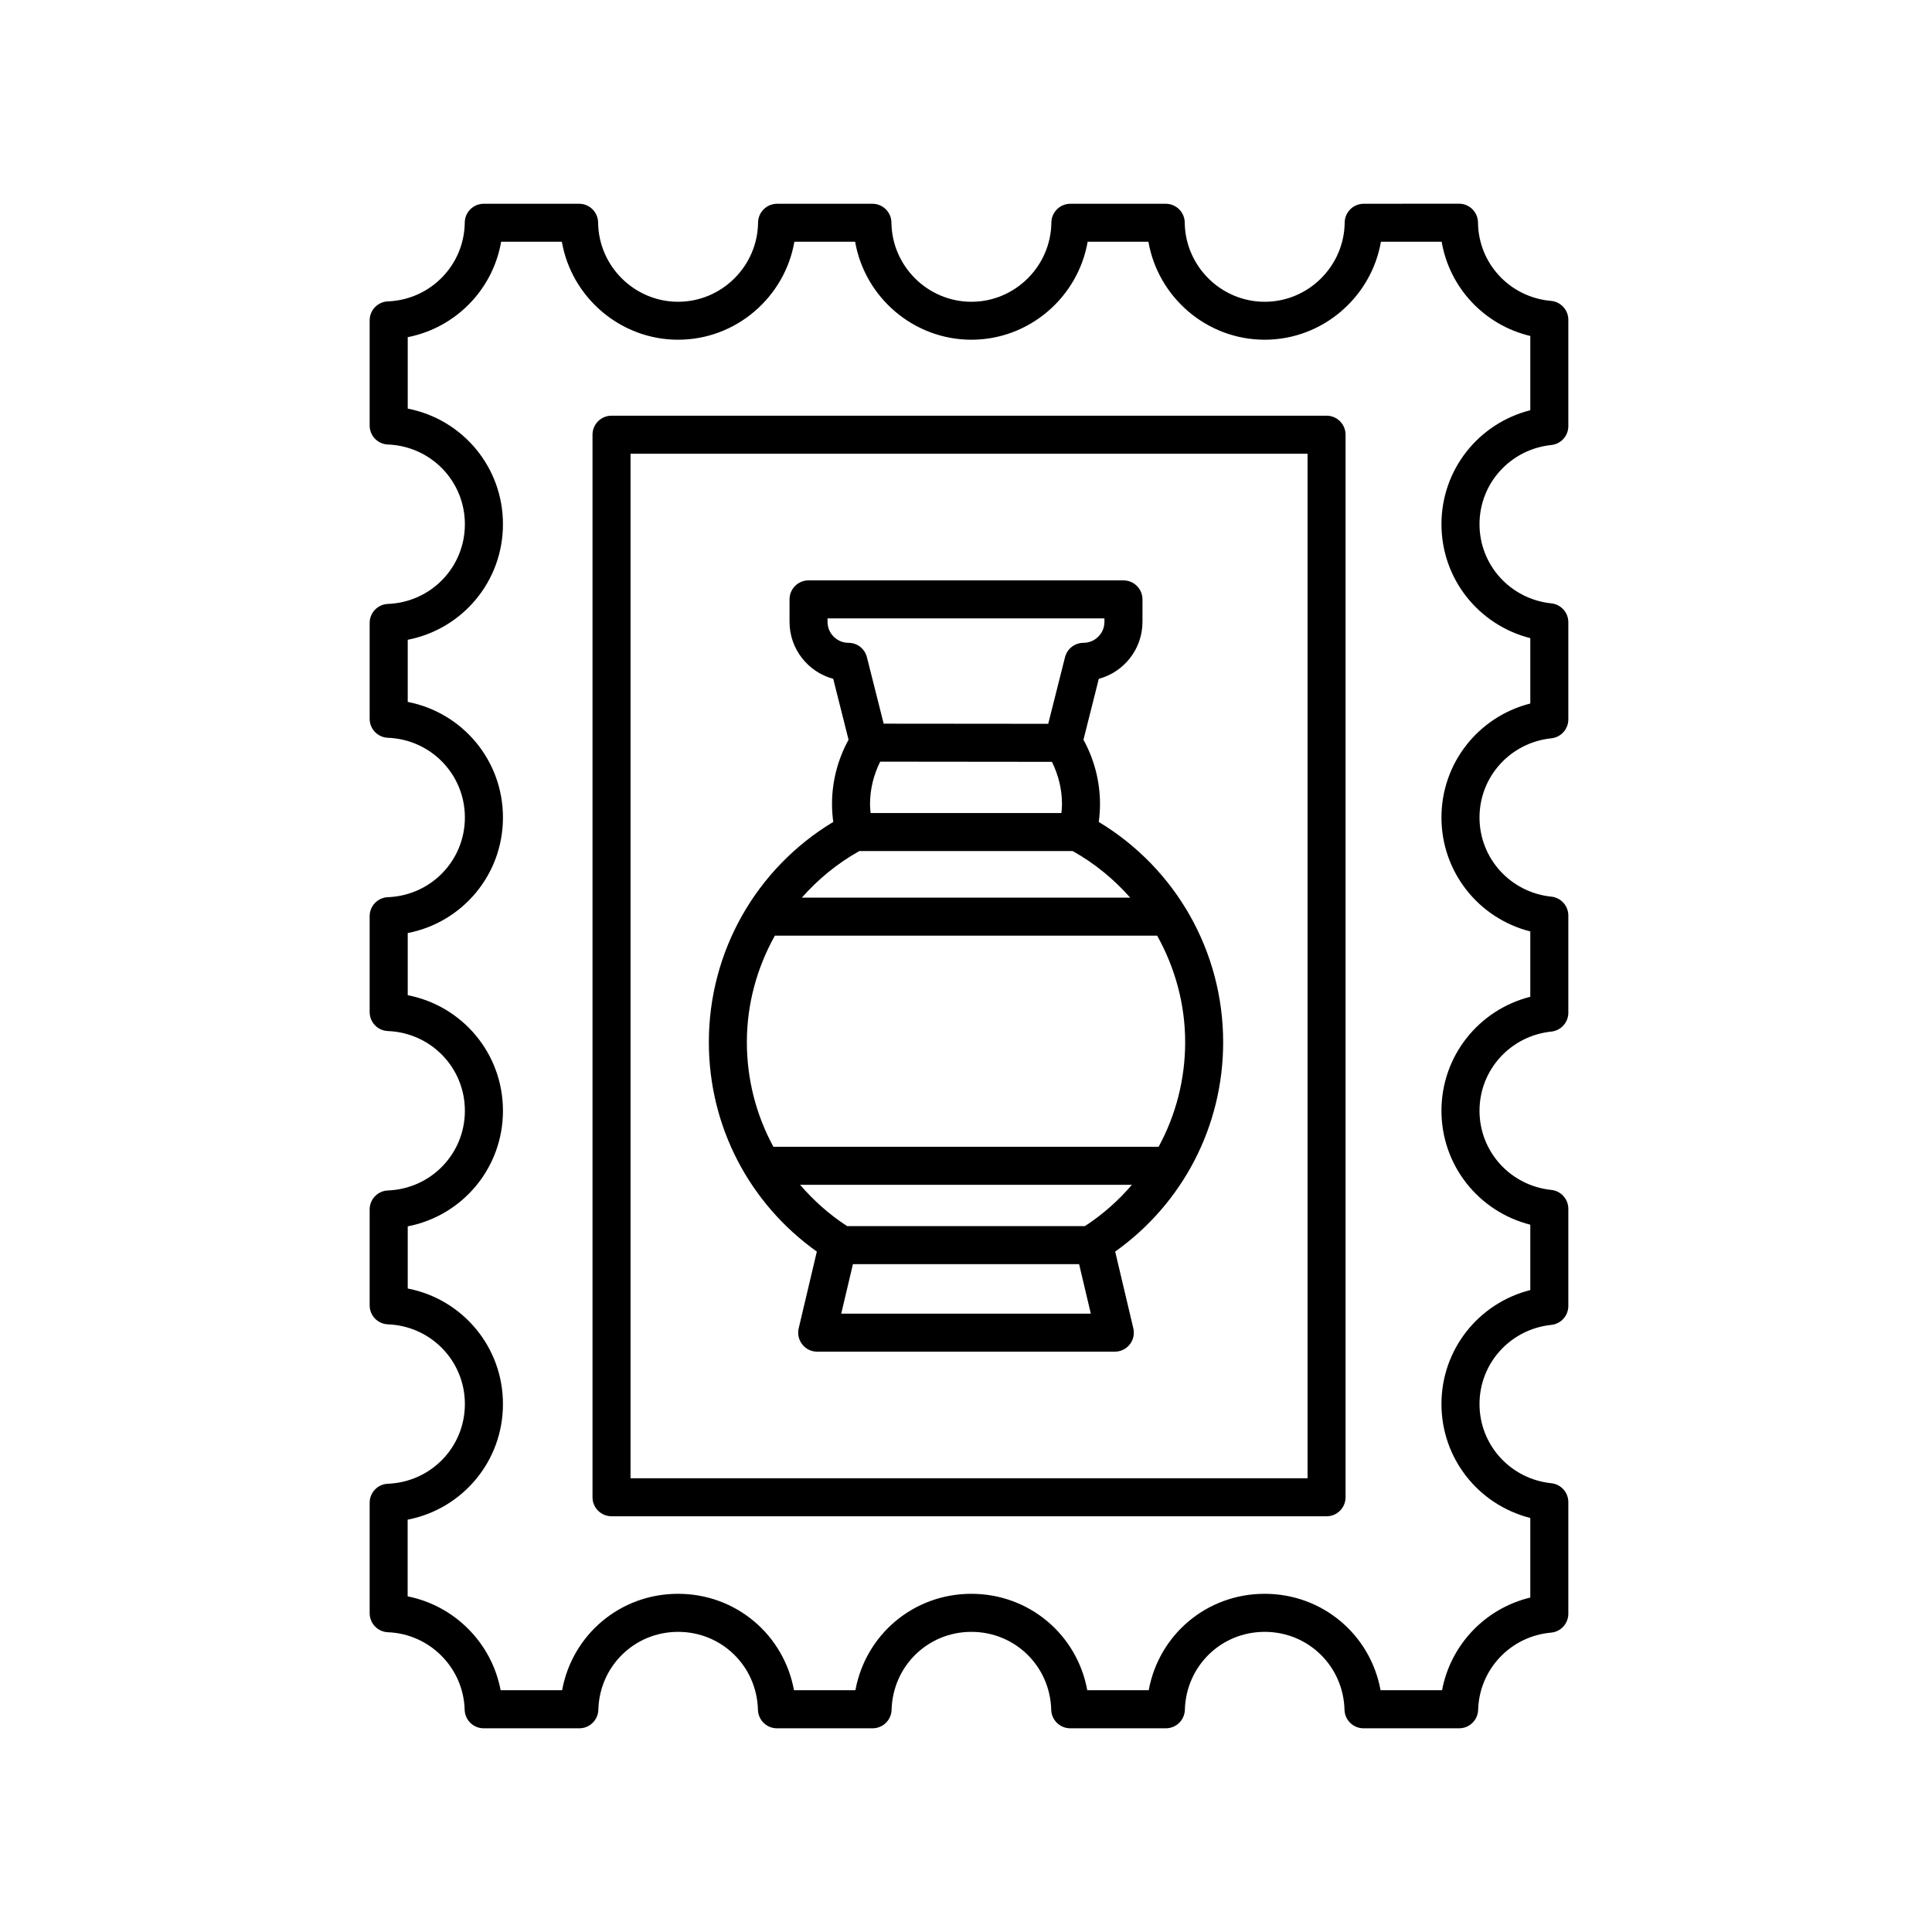 <?xml version="1.0" encoding="UTF-8"?>
<!-- Uploaded to: SVG Repo, www.svgrepo.com, Generator: SVG Repo Mixer Tools -->
<svg fill="#000000" width="800px" height="800px" version="1.1" viewBox="144 144 512 512" xmlns="http://www.w3.org/2000/svg">
 <g>
  <path d="m246.82 576.56c11.098 0.438 20.027 9.465 20.32 20.551 0.074 2.731 2.309 4.906 5.039 4.906h25.348c2.731 0 4.961-2.176 5.039-4.906 0.312-11.578 9.598-20.652 21.148-20.652 11.551 0 20.844 9.074 21.148 20.652 0.074 2.731 2.309 4.906 5.039 4.906h25.34c2.731 0 4.961-2.176 5.039-4.902 0.312-11.582 9.602-20.656 21.156-20.656 11.551 0 20.844 9.074 21.148 20.652 0.074 2.731 2.309 4.906 5.039 4.906h25.34c2.731 0 4.961-2.176 5.039-4.902 0.312-11.582 9.602-20.656 21.156-20.656 11.547 0 20.844 9.074 21.148 20.656 0.074 2.727 2.309 4.902 5.039 4.902h25.34c2.731 0 4.961-2.176 5.039-4.906 0.289-10.711 8.586-19.496 19.305-20.445 2.606-0.23 4.594-2.41 4.594-5.019v-29.57c0-2.578-1.949-4.742-4.516-5.008-10.844-1.133-19.023-10.152-19.023-20.98 0-10.828 8.184-19.844 19.023-20.98 2.57-0.266 4.516-2.43 4.516-5.008v-25.75c0-2.578-1.949-4.742-4.516-5.008-10.844-1.133-19.023-10.152-19.023-20.98s8.184-19.844 19.023-20.98c2.57-0.266 4.516-2.43 4.516-5.008v-25.746c0-2.578-1.949-4.742-4.516-5.008-10.844-1.133-19.023-10.152-19.023-20.98s8.184-19.844 19.023-20.98c2.57-0.266 4.516-2.43 4.516-5.008v-25.75c0-2.578-1.949-4.742-4.516-5.008-10.844-1.133-19.023-10.152-19.023-20.98s8.184-19.844 19.023-20.98c2.57-0.266 4.516-2.43 4.516-5.008v-28.168c0-2.613-1.996-4.793-4.594-5.019-10.914-0.957-19.227-9.895-19.348-20.777-0.031-2.762-2.277-4.984-5.039-4.984l-25.25 0.023c-2.762 0-5.008 2.223-5.039 4.984-0.125 11.574-9.633 20.988-21.191 20.988-11.562 0-21.07-9.418-21.195-20.988-0.031-2.762-2.277-4.984-5.039-4.984h-25.266c-2.762 0-5.008 2.223-5.039 4.984-0.125 11.574-9.633 20.988-21.191 20.988-11.562 0-21.07-9.418-21.195-20.988-0.031-2.762-2.277-4.984-5.039-4.984h-25.262c-2.762 0-5.008 2.215-5.039 4.977-0.133 11.578-9.637 20.992-21.195 20.992-11.562 0-21.07-9.418-21.195-20.988-0.031-2.762-2.277-4.984-5.039-4.984h-25.262c-2.762 0-5.008 2.223-5.039 4.984-0.121 11.266-9.07 20.445-20.367 20.887-2.699 0.105-4.836 2.328-4.836 5.031v27.867c0 2.707 2.137 4.934 4.84 5.031 11.438 0.453 20.395 9.734 20.395 21.125s-8.957 20.676-20.398 21.125c-2.699 0.105-4.836 2.328-4.836 5.031v25.406c0 2.707 2.137 4.934 4.84 5.031 11.438 0.453 20.395 9.734 20.395 21.125s-8.957 20.672-20.395 21.121c-2.707 0.105-4.84 2.328-4.84 5.031v25.414c0 2.707 2.137 4.934 4.84 5.031 11.438 0.453 20.395 9.73 20.395 21.121s-8.957 20.676-20.395 21.125c-2.707 0.105-4.84 2.328-4.84 5.031v25.414c0 2.707 2.137 4.934 4.84 5.031 11.438 0.453 20.395 9.73 20.395 21.121s-8.957 20.676-20.395 21.125c-2.707 0.105-4.84 2.328-4.84 5.031v29.277c0.016 2.719 2.148 4.941 4.856 5.047zm5.234-29.836c14.484-2.816 25.234-15.445 25.234-30.633 0-15.18-10.75-27.816-25.234-30.625v-16.469c14.484-2.816 25.234-15.445 25.234-30.633 0-15.18-10.75-27.816-25.234-30.625v-16.469c14.484-2.816 25.234-15.445 25.234-30.625 0-15.184-10.75-27.816-25.234-30.633v-16.465c14.484-2.82 25.234-15.453 25.234-30.633 0-15.184-10.75-27.816-25.234-30.633v-18.93c12.695-2.488 22.566-12.59 24.754-25.297h16.09c2.551 14.707 15.453 25.973 30.812 25.973 15.355 0 28.258-11.262 30.812-25.973h16.098c2.551 14.707 15.453 25.973 30.812 25.973s28.258-11.266 30.809-25.973h16.102c2.551 14.707 15.453 25.973 30.812 25.973s28.258-11.266 30.809-25.973h16.09c2.102 12.258 11.324 22.086 23.492 24.98v19.68c-13.699 3.465-23.543 15.738-23.543 30.199 0 14.461 9.844 26.73 23.543 30.199v17.324c-13.699 3.465-23.543 15.738-23.543 30.199 0 14.461 9.844 26.73 23.543 30.199v17.32c-13.699 3.465-23.543 15.738-23.543 30.199 0 14.461 9.844 26.73 23.543 30.199v17.324c-13.699 3.465-23.543 15.738-23.543 30.199s9.844 26.73 23.543 30.199v21.09c-11.957 2.871-21.129 12.523-23.383 24.562h-16.297c-2.672-14.672-15.336-25.555-30.719-25.555-15.383 0-28.047 10.883-30.723 25.555h-16.281c-2.672-14.664-15.336-25.555-30.723-25.555-15.383 0-28.047 10.883-30.723 25.555h-16.281c-2.672-14.664-15.336-25.555-30.723-25.555-15.387 0-28.047 10.887-30.723 25.555h-16.297c-2.344-12.484-12.168-22.406-24.641-24.879v-20.328z"/>
  <path d="m306.06 545.83h189.49c2.785 0 5.039-2.254 5.039-5.039v-281.59c0-2.785-2.254-5.039-5.039-5.039h-189.49c-2.785 0-5.039 2.254-5.039 5.039v281.59c0 2.781 2.258 5.035 5.039 5.035zm5.039-281.59h179.42v271.52h-179.42z"/>
  <path d="m435.18 361.82c0.223-1.598 0.332-3.184 0.332-4.742 0-5.965-1.512-11.809-4.383-17.039l4.066-16.141c6.656-1.789 11.574-7.879 11.574-15.098v-5.953c0-2.785-2.254-5.039-5.039-5.039l-83.457-0.004c-2.785 0-5.039 2.254-5.039 5.039v5.953c0 7.219 4.918 13.312 11.578 15.098l4.066 16.141c-2.871 5.231-4.383 11.074-4.383 17.039 0 1.562 0.109 3.144 0.332 4.742-20.434 12.312-32.973 34.344-32.973 58.371 0 22.207 10.629 42.691 28.617 55.496l-4.805 20.32c-0.359 1.5-0.004 3.078 0.945 4.289 0.953 1.211 2.414 1.914 3.949 1.914h78.887c1.543 0 2.996-0.707 3.949-1.914 0.953-1.203 1.309-2.785 0.945-4.289l-4.805-20.32c17.98-12.801 28.617-33.281 28.617-55.496-0.004-24.023-12.543-46.055-32.977-58.367zm15.867 86.086h-102.09c-4.543-8.359-7.031-17.836-7.031-27.715 0-10.102 2.684-19.746 7.418-28.227h101.32c4.727 8.484 7.418 18.129 7.418 28.227-0.004 9.879-2.488 19.355-7.035 27.715zm-76.324-88.445c-0.082-0.801-0.156-1.605-0.156-2.387 0-3.906 0.953-7.723 2.691-11.227l45.516 0.047c1.723 3.488 2.664 7.289 2.664 11.18 0 0.781-0.07 1.582-0.156 2.387zm-5.856-45.105c-3.062 0-5.562-2.492-5.562-5.562v-0.918h73.379v0.918c0 3.062-2.488 5.562-5.559 5.562-2.309 0-4.316 1.57-4.887 3.809l-4.449 17.652-43.609-0.039-4.438-17.613c-0.551-2.238-2.566-3.809-4.875-3.809zm2.867 55.18h56.531c5.856 3.273 10.953 7.481 15.246 12.348l-87.02 0.004c4.289-4.867 9.387-9.074 15.242-12.352zm-4.801 122.59 3.102-13.121h59.938l3.102 13.121zm64.57-23.195h-63.004c-4.75-3.074-8.891-6.797-12.473-10.949h87.949c-3.578 4.152-7.719 7.871-12.473 10.949z"/>
 </g>
</svg>